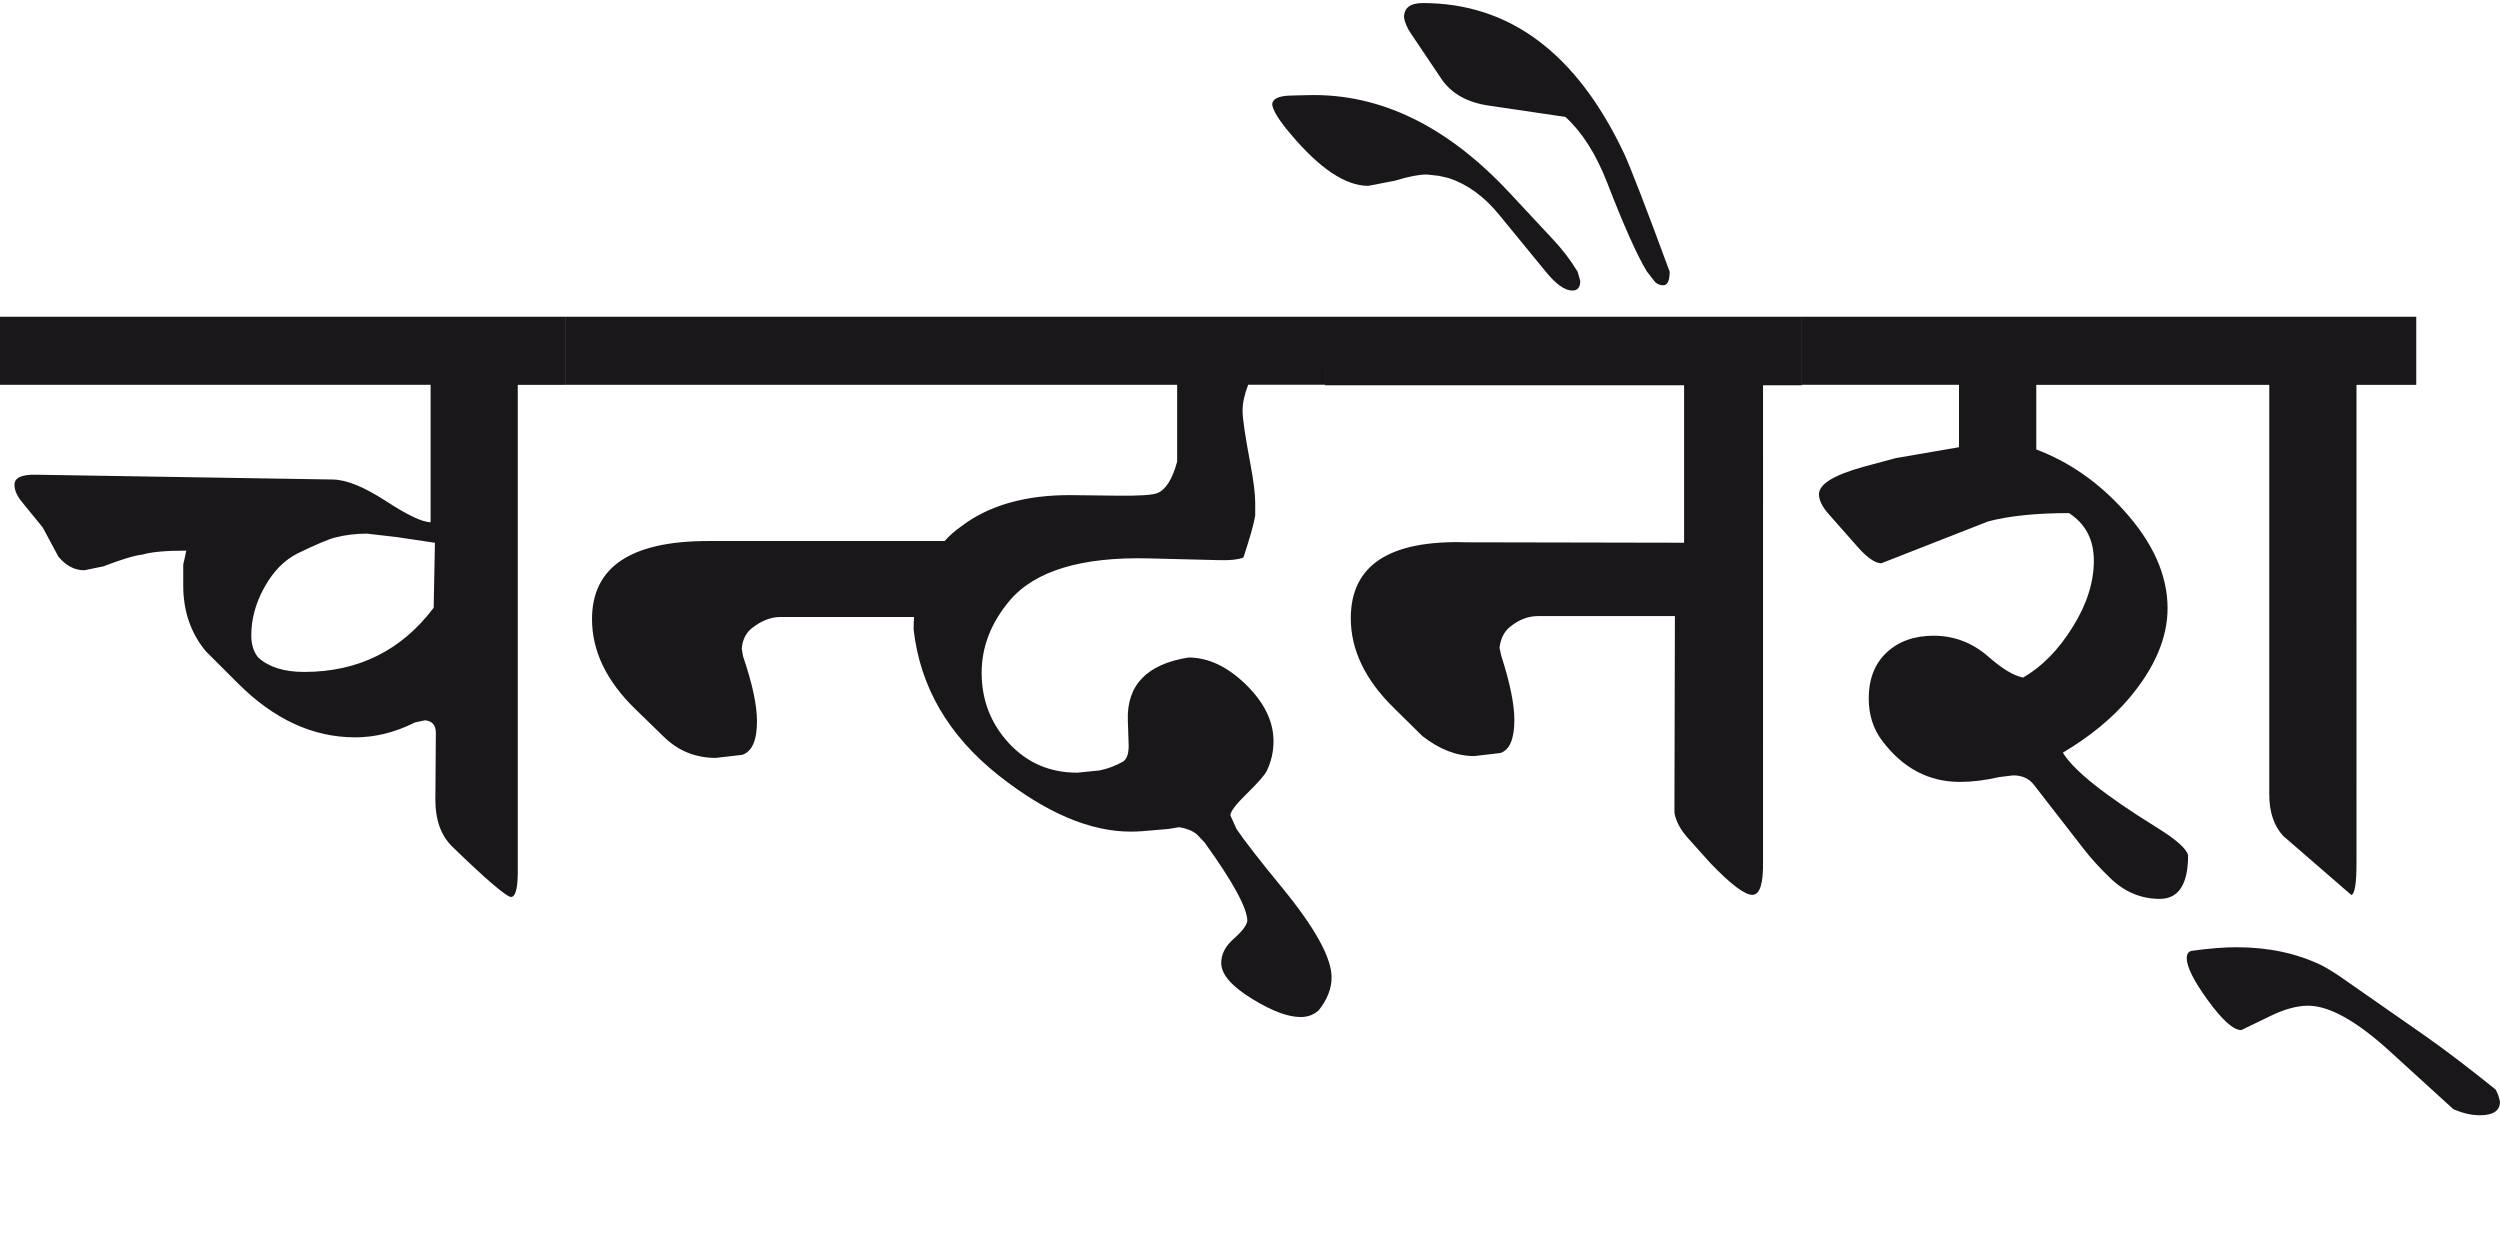 <?xml version="1.0" encoding="utf-8"?>
<!-- Generator: Adobe Illustrator 15.0.2, SVG Export Plug-In . SVG Version: 6.00 Build 0)  -->
<!DOCTYPE svg PUBLIC "-//W3C//DTD SVG 1.1//EN" "http://www.w3.org/Graphics/SVG/1.1/DTD/svg11.dtd">
<svg version="1.1" id="Ebene_1" xmlns="http://www.w3.org/2000/svg" xmlns:xlink="http://www.w3.org/1999/xlink" x="0px" y="0px"
	 width="57.372px" height="28.35px" viewBox="0 0 57.372 28.35" enable-background="new 0 0 57.372 28.35" xml:space="preserve">
<path fill="#1A171B" d="M55.64,23.762l-1.942-1.354c-0.167-0.113-0.311-0.199-0.431-0.26c-0.567-0.273-1.215-0.41-1.942-0.41
	c-0.287,0-0.624,0.027-1.011,0.08c-0.087,0.01-0.131,0.07-0.131,0.17c0,0.197,0.16,0.521,0.48,0.961
	c0.334,0.461,0.591,0.691,0.771,0.691l0.661-0.32c0.327-0.16,0.617-0.24,0.871-0.24c0.487,0,1.111,0.348,1.872,1.041l1.462,1.332
	c0.214,0.094,0.417,0.141,0.61,0.141c0.308,0,0.461-0.104,0.461-0.311c-0.021-0.111-0.054-0.201-0.101-0.281
	C56.657,24.508,56.113,24.094,55.64,23.762 M55.449,7.269H41.352v1.562h3.604v1.432l-1.451,0.25l-0.741,0.2
	c-0.681,0.188-1.021,0.397-1.021,0.631c0,0.134,0.073,0.284,0.221,0.451l0.671,0.761c0.22,0.247,0.4,0.37,0.54,0.37l2.453-0.961
	c0.487-0.127,1.104-0.19,1.853-0.19c0.381,0.247,0.57,0.61,0.57,1.092c0,0.495-0.16,1.001-0.485,1.521
	c-0.322,0.521-0.702,0.909-1.137,1.161c-0.213-0.039-0.48-0.199-0.801-0.482c-0.367-0.318-0.784-0.478-1.251-0.478
	c-0.447,0-0.808,0.129-1.082,0.386c-0.273,0.256-0.41,0.61-0.41,1.055c0,0.375,0.104,0.699,0.311,0.973
	c0.474,0.627,1.067,0.941,1.782,0.941c0.28,0,0.58-0.037,0.901-0.111l0.32-0.039c0.207,0,0.367,0.072,0.48,0.221l1.142,1.471
	c0.16,0.207,0.36,0.428,0.601,0.66c0.327,0.32,0.707,0.482,1.142,0.482c0.434,0,0.65-0.334,0.65-1.004
	c-0.04-0.152-0.287-0.369-0.741-0.648c-1.175-0.729-1.886-1.295-2.133-1.703c0.628-0.373,1.139-0.795,1.532-1.262
	c0.581-0.693,0.871-1.378,0.871-2.052c0-0.754-0.33-1.498-0.991-2.232c-0.587-0.654-1.262-1.125-2.022-1.412V8.832h5.347v9.401
	c0,0.4,0.106,0.719,0.32,0.951l1.562,1.354c0.08-0.014,0.12-0.262,0.12-0.742V8.832h1.371V7.269z M35.614,5.467l-0.961-1.031
	c-1.435-1.544-2.977-2.293-4.626-2.253l-0.41,0.01c-0.28,0.007-0.421,0.077-0.421,0.21c0.021,0.141,0.16,0.364,0.421,0.671
	c0.667,0.795,1.262,1.191,1.782,1.191l0.621-0.12c0.3-0.093,0.54-0.14,0.721-0.14l0.28,0.03l0.22,0.05
	c0.428,0.14,0.812,0.417,1.152,0.831l1.081,1.319c0.233,0.287,0.438,0.433,0.61,0.433c0.12,0,0.181-0.075,0.181-0.221l-0.061-0.212
	C36.045,5.971,35.849,5.714,35.614,5.467 M37.267,3.514C36.179,1.218,34.64,0.07,32.651,0.07c-0.287,0-0.431,0.11-0.431,0.329
	c0.02,0.122,0.073,0.245,0.16,0.372l0.7,1.041c0.228,0.334,0.588,0.538,1.082,0.611l1.762,0.26c0.381,0.348,0.698,0.845,0.951,1.49
	c0.388,1.003,0.694,1.69,0.922,2.062l0.189,0.242c0.054,0.045,0.114,0.07,0.181,0.07c0.1,0,0.15-0.104,0.15-0.312
	C37.777,4.769,37.427,3.862,37.267,3.514 M41.352,7.269H30.408v1.572h8.24v3.614l-4.996-0.01c-1.769-0.054-2.653,0.527-2.653,1.742
	c0,0.728,0.33,1.416,0.991,2.062l0.65,0.641c0.395,0.309,0.791,0.461,1.191,0.461l0.602-0.07c0.213-0.072,0.32-0.326,0.32-0.76
	c0-0.361-0.101-0.852-0.301-1.473l-0.04-0.18c0.026-0.214,0.106-0.374,0.24-0.48c0.2-0.167,0.417-0.25,0.651-0.25h3.134
	l-0.011,4.516c0.034,0.193,0.138,0.387,0.311,0.58l0.511,0.57c0.474,0.494,0.798,0.738,0.972,0.732
	c0.167-0.008,0.247-0.258,0.24-0.752V8.841h0.891V7.269z M30.408,7.269H12.977v1.562h14.037v1.762
	c-0.107,0.4-0.258,0.641-0.45,0.721c-0.106,0.047-0.414,0.067-0.921,0.061l-1.031-0.012c-1.061-0.012-1.917,0.229-2.562,0.723
	c-0.141,0.1-0.266,0.21-0.371,0.33H16.25c-1.775,0-2.664,0.598-2.664,1.792c0,0.734,0.332,1.421,0.993,2.064l0.66,0.641
	c0.328,0.32,0.724,0.48,1.19,0.48l0.602-0.07c0.228-0.074,0.341-0.332,0.341-0.771c0-0.367-0.106-0.865-0.32-1.492l-0.03-0.18
	c0.02-0.207,0.101-0.363,0.24-0.47c0.214-0.167,0.432-0.251,0.651-0.251h3.064c-0.007,0.094-0.011,0.188-0.011,0.28
	c0.147,1.322,0.798,2.441,1.951,3.355c1.089,0.861,2.1,1.291,3.035,1.291c0.092,0,0.18-0.004,0.26-0.01l0.602-0.051l0.249-0.041
	c0.168,0.027,0.301,0.082,0.401,0.162l0.18,0.189c0.655,0.908,0.981,1.51,0.981,1.803c-0.021,0.107-0.125,0.244-0.314,0.408
	c-0.192,0.17-0.285,0.354-0.285,0.555c0,0.26,0.239,0.537,0.721,0.83c0.446,0.273,0.813,0.41,1.101,0.41
	c0.167,0,0.307-0.053,0.42-0.16c0.194-0.246,0.291-0.496,0.291-0.75c0-0.447-0.377-1.133-1.132-2.055
	c-0.521-0.633-0.871-1.084-1.051-1.352l-0.14-0.311c0-0.086,0.123-0.25,0.369-0.49c0.275-0.268,0.43-0.447,0.471-0.541
	c0.101-0.213,0.15-0.438,0.15-0.67c0-0.455-0.211-0.889-0.635-1.303c-0.424-0.412-0.863-0.619-1.317-0.619
	c-0.954,0.152-1.419,0.633-1.391,1.441l0.018,0.551c0.007,0.193-0.032,0.324-0.119,0.391c-0.173,0.1-0.357,0.17-0.551,0.209
	l-0.511,0.051c-0.627,0-1.149-0.225-1.566-0.676s-0.626-0.99-0.626-1.617c0-0.594,0.214-1.145,0.641-1.654
	c0.582-0.686,1.649-1.01,3.204-0.97l1.612,0.04c0.248,0.007,0.431-0.013,0.55-0.06c0.146-0.44,0.237-0.761,0.271-0.961v-0.301
	c0-0.2-0.037-0.494-0.11-0.883c-0.12-0.641-0.18-1.046-0.18-1.22c0-0.181,0.043-0.381,0.129-0.601h1.763V7.269z M9.952,13.948
	c-0.74,0.981-1.731,1.472-2.974,1.472c-0.46,0-0.81-0.111-1.051-0.33c-0.107-0.127-0.16-0.297-0.16-0.511
	c0-0.367,0.097-0.728,0.29-1.082c0.207-0.38,0.468-0.647,0.781-0.801c0.413-0.2,0.696-0.32,0.851-0.36
	c0.233-0.06,0.477-0.09,0.731-0.09l0.69,0.08l0.871,0.13L9.952,13.948z M12.977,7.269H0v1.562h9.882v3.153
	c-0.187,0-0.528-0.161-1.025-0.485c-0.498-0.323-0.902-0.49-1.217-0.495l-6.817-0.11c-0.329-0.007-0.491,0.07-0.491,0.23
	c0,0.12,0.053,0.246,0.159,0.38l0.49,0.601l0.36,0.671c0.175,0.207,0.371,0.311,0.592,0.311l0.44-0.09
	c0.414-0.16,0.714-0.25,0.901-0.271c0.199-0.06,0.534-0.09,1.001-0.09c-0.015,0.073-0.036,0.18-0.07,0.32v0.48
	c0,0.594,0.175,1.098,0.521,1.512l0.732,0.731c0.826,0.828,1.724,1.242,2.693,1.242c0.459,0,0.917-0.113,1.371-0.342l0.229-0.049
	c0.167,0.014,0.251,0.109,0.251,0.289l-0.011,1.543c0,0.453,0.127,0.807,0.382,1.061c0.799,0.775,1.254,1.162,1.36,1.162
	c0.107-0.012,0.157-0.236,0.149-0.67V8.832h1.093V7.269z"/>
<rect y="0.07" fill="none" width="57.372" height="25.524"/>
</svg>
